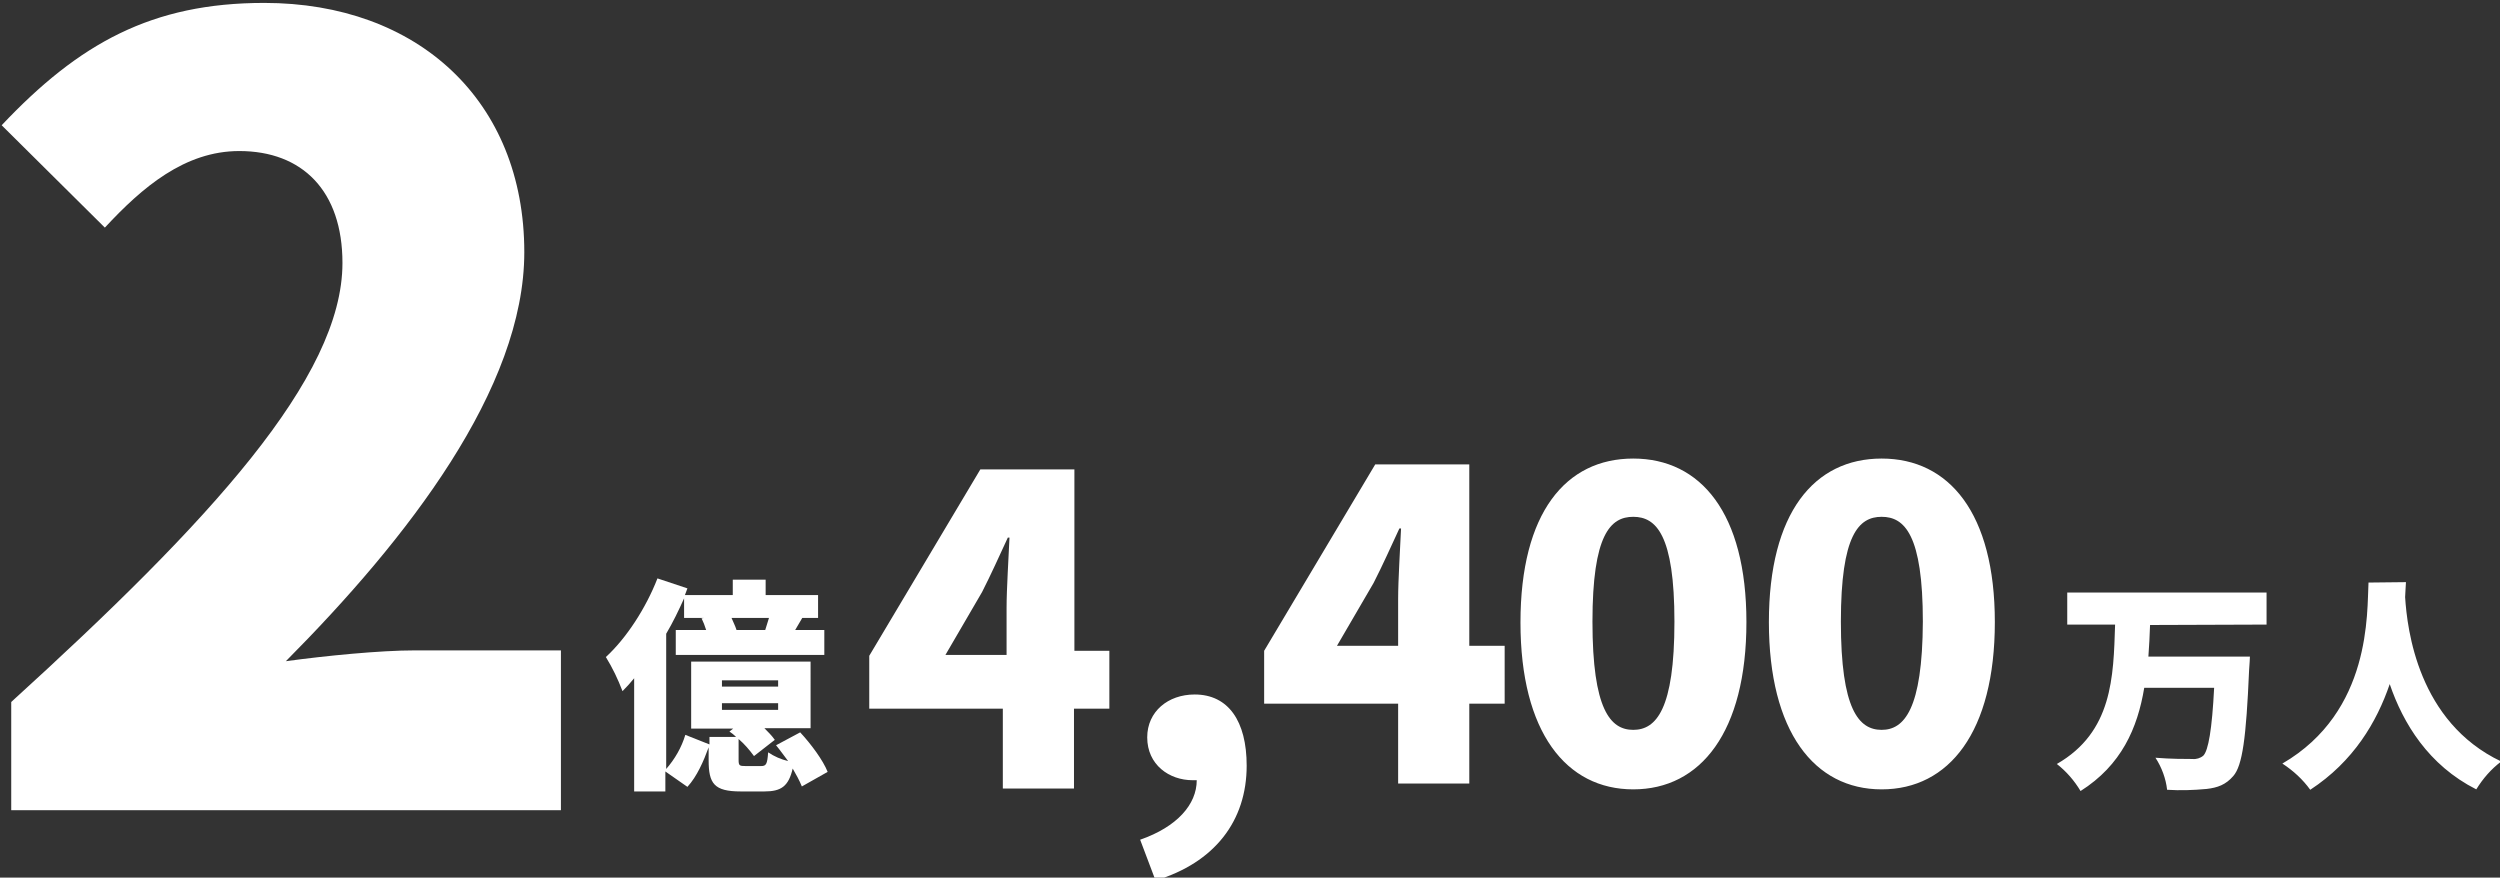 <?xml version="1.0" encoding="utf-8"?>
<!-- Generator: Adobe Illustrator 28.2.0, SVG Export Plug-In . SVG Version: 6.00 Build 0)  -->
<svg version="1.1" id="レイヤー_1" xmlns="http://www.w3.org/2000/svg" xmlns:xlink="http://www.w3.org/1999/xlink" x="0px"
	 y="0px" viewBox="0 0 600.8 210.9" style="enable-background:new 0 0 600.8 210.9;" xml:space="preserve">
<rect x="0" y="0" width="600.8" height="210.9" fill="#333333" stroke="none"/>
<style type="text/css">
	.st0{fill:#FFFFFF;}
</style>
<g>
	<path id="パス_196_00000034798011523589935570000002073001032891212958_" class="st0" d="M2.7,194.7h132.1v-38.4H99.7
		c-8.4,0-21.5,1.3-31,2.6c29.2-29.4,57.3-65.5,57.3-98.3c0-36.4-25.6-59.9-62.5-59.9C36.5,0.7,19,10.4,0.4,30.1l24.8,24.6
		c9-9.7,19.2-18.4,32.3-18.4c15.1,0,24.8,9.5,24.8,26.9c0,27.6-32,62.2-79.6,105.5L2.7,194.7z"/>
	<path id="パス_197_00000035500556225344985420000003979688732697574327_" class="st0" d="M177,151.4c-0.3-1-0.8-1.9-1.2-2.9h9
		c-0.3,1-0.6,1.9-0.9,2.9H177z M173.5,169H187v1.6h-13.5V169z M173.5,163.5H187v1.5h-13.5V163.5z M198.9,185.5
		c-1.1-2.8-4-6.7-6.6-9.5l-5.8,3.1c1,1.2,1.9,2.5,2.9,3.8c-1.7-0.4-3.3-1.1-4.8-2.1c-0.2,2.9-0.5,3.3-1.7,3.3h-3.7
		c-1.5,0-1.7-0.1-1.7-1.5v-5c1.4,1.2,2.6,2.6,3.7,4.1l5-3.9c-0.7-1-1.6-1.9-2.5-2.8h11.1V159h-28.7v16.1h10.1l-0.9,0.7
		c0.6,0.4,1.1,0.8,1.6,1.3h-6.4v1.8l-5.8-2.3c-0.9,3-2.5,5.8-4.6,8.2v-32.5c1.6-2.7,3-5.6,4.3-8.5v4.7h4.8l-0.6,0.1
		c0.4,0.8,0.8,1.8,1.1,2.8h-7.3v6h35.7v-6h-7l1.7-2.9h3.8V143h-12.6v-3.7h-7.9v3.7h-11.5l0.6-1.6l-7.2-2.4
		c-2.8,7.2-7.5,14.4-12.4,18.9c1.6,2.6,2.9,5.3,4,8.2c1-1,1.9-2,2.8-3.1v27.2h7.5v-4.8l5.3,3.7c2.3-2.5,3.9-6.2,5.1-9.5v3.1
		c0,5.6,1.3,7.5,7.7,7.5h5.7c4,0,5.8-1.2,6.8-5.5c0.8,1.4,1.6,2.8,2.2,4.3L198.9,185.5z"/>
	<path id="パス_198_00000173856397623979480380000016768152485181432991_" class="st0" d="M287.6,187.5c0,5.8-4.7,11.2-13.6,14.3
		l3.7,9.8c14.2-4.3,21.9-14.3,21.9-27.6c0-10.7-4.4-17.1-12.5-17.1c-6.4,0-11.4,4.1-11.4,10.3c0,6.6,5.3,10.3,10.9,10.3L287.6,187.5
		z M321.3,155.2l8.8-15.1c2.2-4.3,4.2-8.8,6.2-13.1h0.4c-0.2,4.8-0.7,12.2-0.7,17v11.2L321.3,155.2z M361.6,155.2h-8.5v-43.6h-22.6
		l-26.7,44.8v12.7H336v19.2h17.1v-19.2h8.5V155.2z M392.5,189.7c16.2,0,27.2-13.8,27.2-40.2c0-26.2-11-39.3-27.2-39.3
		c-16.2,0-27.1,13-27.1,39.4S376.4,189.7,392.5,189.7L392.5,189.7z M392.5,175.4c-5.5,0-9.8-4.9-9.8-26c0-20.9,4.3-25.2,9.8-25.2
		c5.5,0,9.9,4.3,9.9,25.2C402.4,170.5,398,175.4,392.5,175.4L392.5,175.4z M452.2,189.7c16.2,0,27.2-13.8,27.2-40.2
		c0-26.2-11-39.3-27.2-39.3c-16.2,0-27.1,13-27.1,39.3S436,189.7,452.2,189.7z M452.2,175.4c-5.5,0-9.8-4.9-9.8-26
		c0-20.9,4.3-25.2,9.8-25.2c5.5,0,9.9,4.3,9.9,25.2C462,170.5,457.6,175.4,452.2,175.4z M266.7,156.4h-8.5v-43.6h-22.6l-26.7,44.8
		v12.7H241v19.2h17.1v-19.2h8.5V156.4z M227.2,157.4l8.8-15.1c2.2-4.3,4.2-8.8,6.2-13.1h0.4c-0.2,4.8-0.7,12.2-0.7,17v11.2
		L227.2,157.4z"/>
	<path id="パス_199_00000087406384890369683480000017766648306701006525_" class="st0" d="M544.7,150.1v-7.7h-47.9v7.7h11.5
		c-0.4,12.6-0.6,25.8-14,33.5c2.3,1.8,4.2,4,5.7,6.5c9.8-6.2,13.7-15.1,15.3-24.8h16.8c-0.5,10-1.4,15.1-2.6,16.3
		c-0.7,0.6-1.7,0.9-2.6,0.8c-1.7,0-5.2,0-8.9-0.3c1.5,2.3,2.5,5,2.8,7.7c3.1,0.2,6.3,0.1,9.5-0.2c2.6-0.3,4.6-1,6.4-3.1
		c2.2-2.5,3.1-9.1,3.8-25.4c0.1-1,0.2-3.3,0.2-3.3h-24.4c0.2-2.5,0.3-5,0.4-7.6L544.7,150.1z M569.2,140c-0.4,7.1,0.8,31-20.7,43.5
		c2.6,1.7,4.9,3.8,6.7,6.3c10.4-6.8,16-16.3,19.1-25.4c3.2,9.4,9.3,19.5,20.8,25.3c1.6-2.6,3.6-4.9,6-6.7
		c-20-9.5-22.6-31.7-23.1-39.5c0.1-1.3,0.1-2.5,0.2-3.6L569.2,140z"/>
</g>
</svg>
